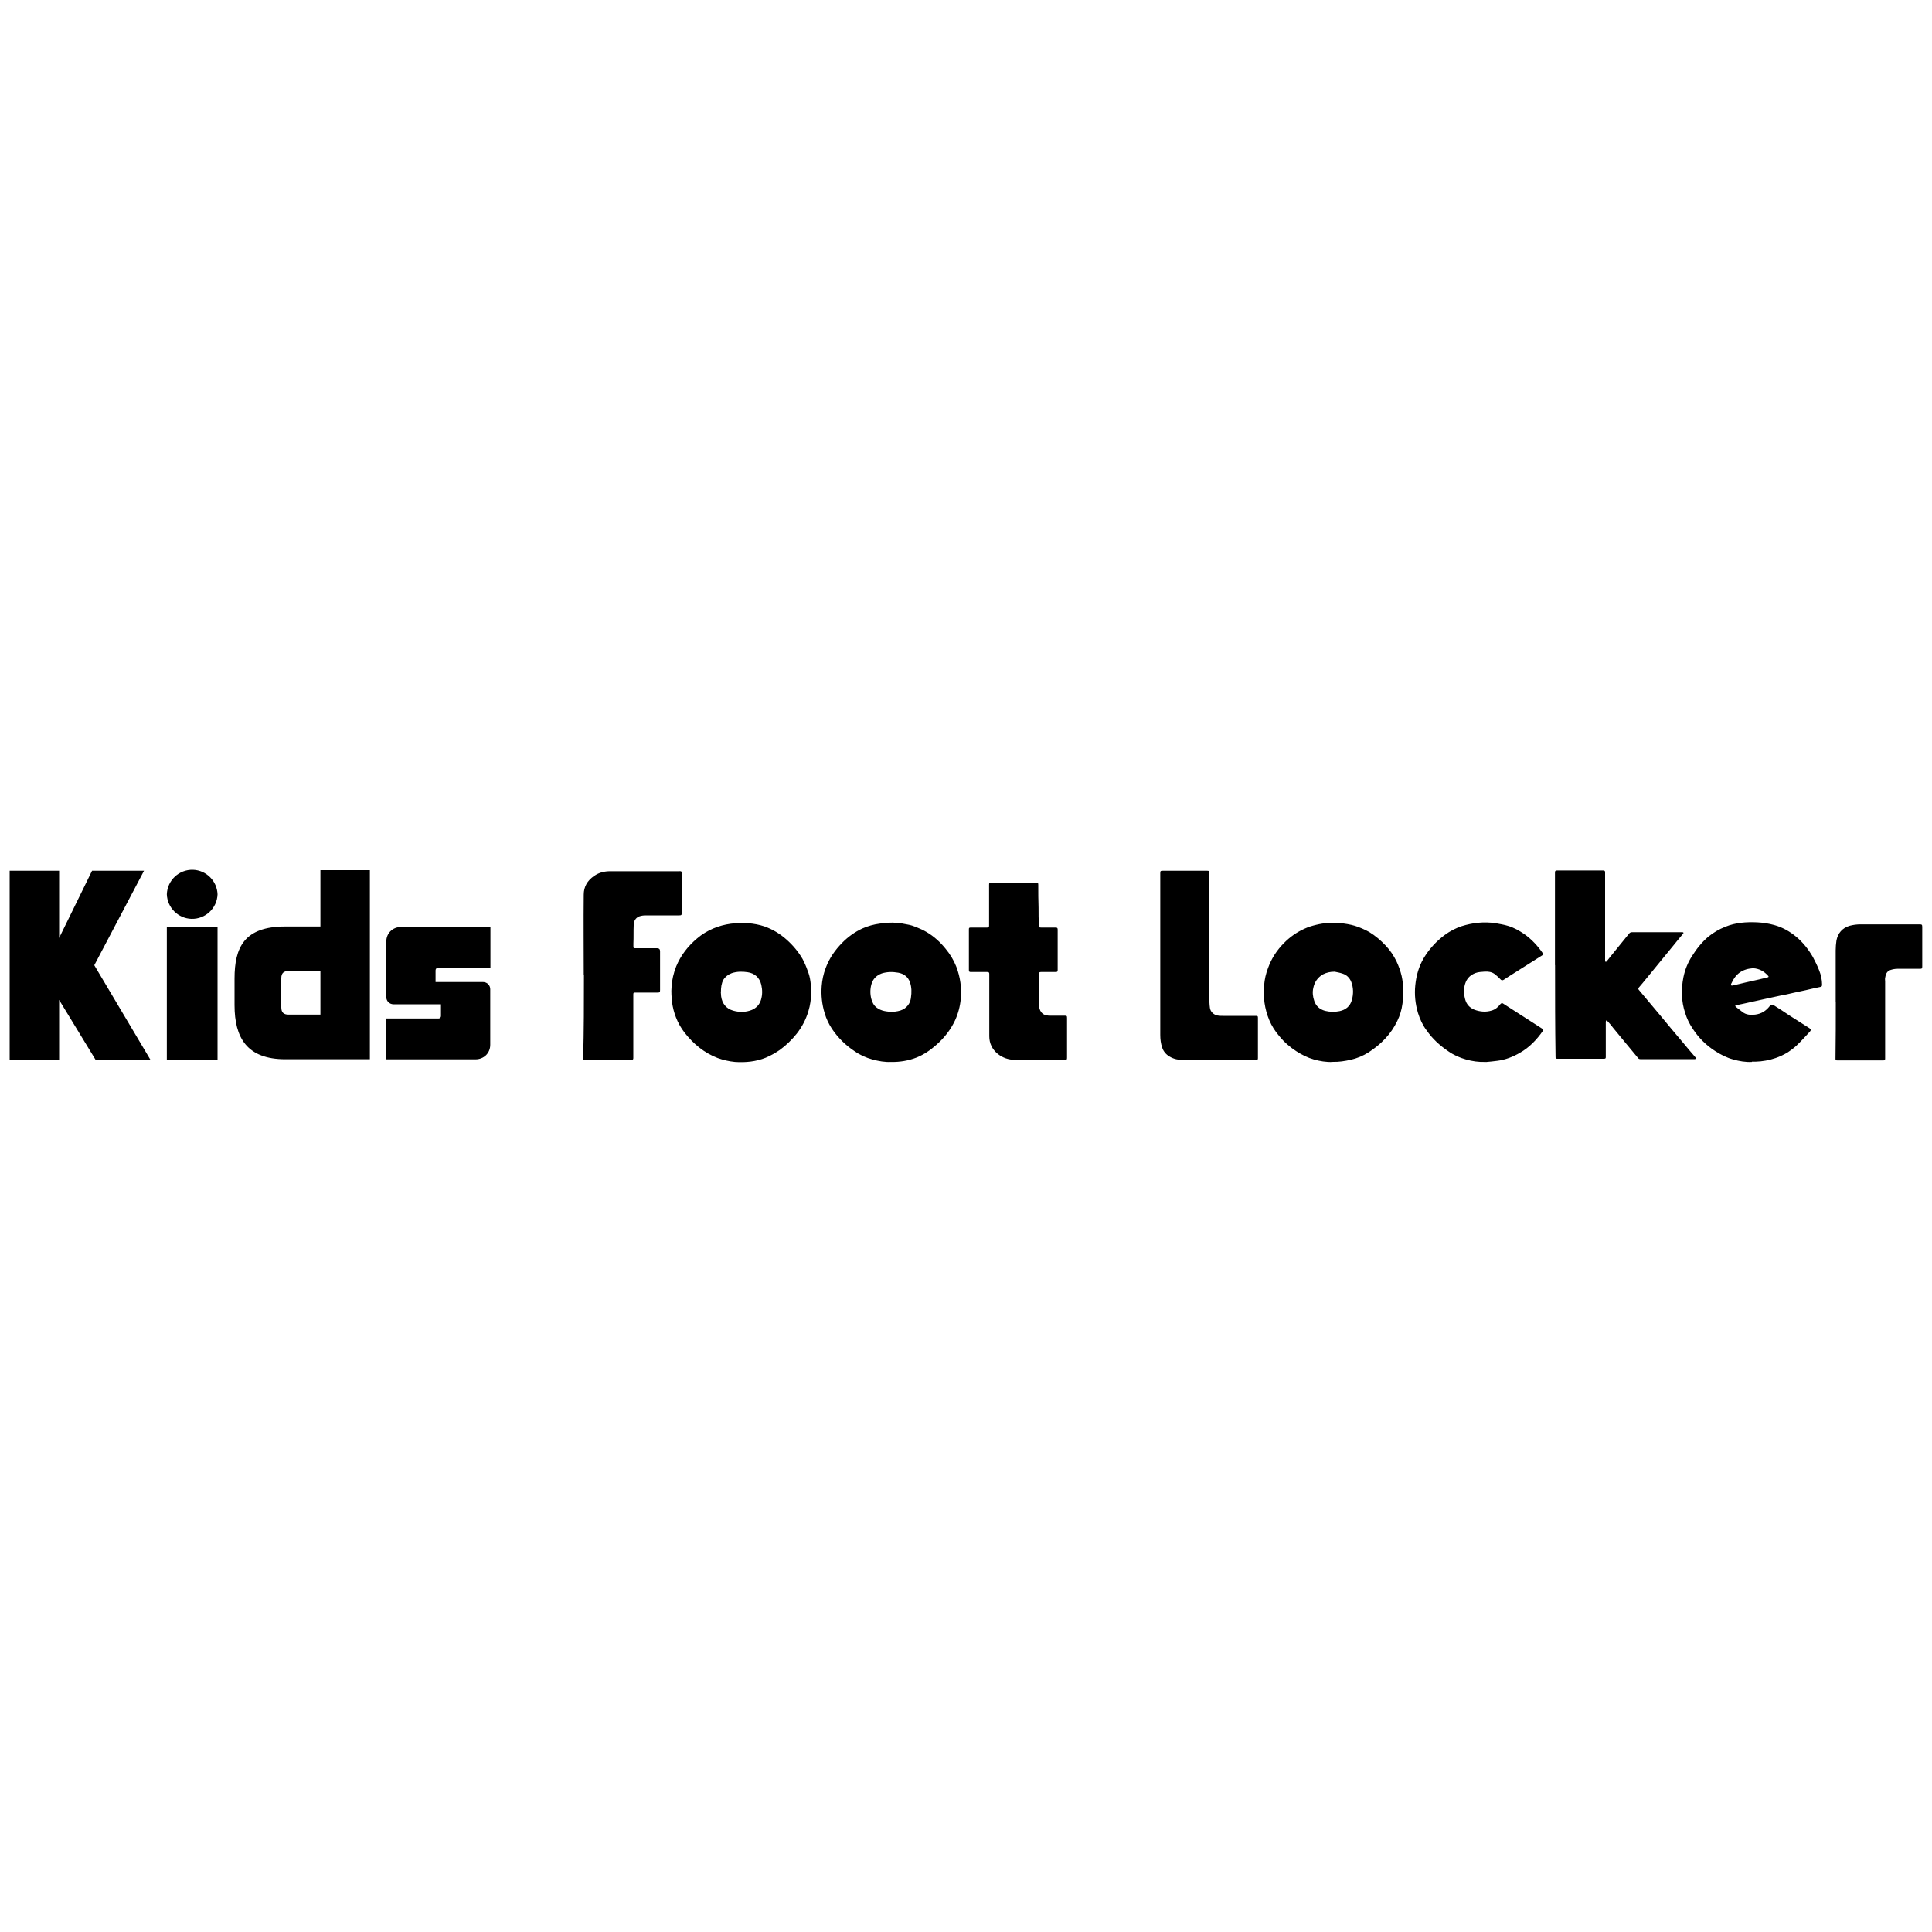 <?xml version="1.0" encoding="UTF-8"?> <svg xmlns="http://www.w3.org/2000/svg" version="1.1" viewBox="0 0 200 200"><defs><style> .st0, .st1, .st2 { fill-rule: evenodd; } .st0, .st3 { fill: #fff; } .st4, .st1 { fill: #231f20; } .st2 { fill: #161413; } .st5 { display: none; } </style></defs><g id="Layer_1" class="st5"><g class="st5"><path d="M56.81,101.4l-9.05-14.02h-6.88v23.35l-8.3-23.35h-8.09l-6.8,19.08h-9.26v-19.08H1v25.32h22.06l1.17-4.19h8.38l1.21,4.19h14.01v-13.9l8.97,13.9h6.97v-25.32h-6.97v14.02ZM25.82,103.04l2.67-9.13,2.63,9.13h-5.3Z"></path><path d="M106.82,97.86c-1.46-.74-3.84-1.48-7.17-2.22-1.33-.29-2.17-.62-2.54-.95-.38-.29-.54-.66-.54-1.07,0-.53.21-1.03.67-1.4.46-.37,1.13-.58,2-.58,1.08,0,1.92.25,2.54.78.63.53,1,1.36,1.21,2.51l7.17-.45c-.33-2.63-1.29-4.56-2.96-5.76-1.67-1.19-4.05-1.81-7.22-1.81-2.54,0-4.59.33-6.05.99-1.46.66-2.54,1.56-3.3,2.71-.71,1.15-1.08,2.38-1.08,3.7,0,1.97.75,3.62,2.17,4.89,1.42,1.27,3.8,2.3,7.13,3.08,2.04.45,3.38.95,3.92,1.48.54.53.83,1.11.83,1.77s-.29,1.27-.88,1.81c-.58.53-1.42.78-2.5.78-1.46,0-2.59-.49-3.38-1.52-.5-.62-.79-1.56-.96-2.75l-6.17.37c.25-1.19.38-2.63.38-4.28,0-1.73-.25-3.33-.67-4.89-.42-1.56-1.13-2.92-2.09-4.07-.96-1.15-2.21-2.06-3.67-2.67-1.5-.62-3.42-.95-5.84-.95h-12.18v25.32h12.18c1.46,0,3.09-.25,4.88-.7,1.33-.33,2.54-.99,3.71-2.01,1.13-.95,1.96-2.14,2.63-3.54.46,1.6,1.21,3,2.29,4.11,1.63,1.69,4.5,2.51,8.72,2.51,2.38,0,4.34-.37,5.92-1.07,1.58-.7,2.79-1.77,3.67-3.12.88-1.36,1.29-2.84,1.29-4.48,0-1.36-.33-2.63-1-3.74-.63-1.11-1.67-2.06-3.13-2.8ZM81.25,104.52c-.42.9-1,1.52-1.71,1.89-.75.37-1.96.53-3.67.53h-2v-13.81h2.04c2.13,0,3.67.49,4.59,1.48.92.99,1.38,2.84,1.38,5.51,0,2.01-.21,3.49-.63,4.4Z"></path><path d="M110.99,94.57h3.42c-.04.78-.33,1.48-.79,2.06-.5.62-1.38,1.19-2.63,1.77l1.54,2.88c2.04-.9,3.46-1.93,4.3-3.08.83-1.19,1.25-2.75,1.25-4.77v-5.47h-7.09v6.62Z"></path><path d="M134.06,101.97h12.47v-5.18h-12.47v-4.03h13.43v-5.39h-21.44v25.32h21.81v-5.71h-13.81v-5.02Z"></path><path d="M165.84,101.4l-9.76-14.02h-7.47v25.32h7.51v-13.9l9.72,13.9h7.55v-25.32h-7.55v14.02Z"></path><path d="M199,99.96c0-1.73-.21-3.33-.63-4.89-.42-1.56-1.08-2.92-2.04-4.07-.96-1.15-2.13-2.06-3.59-2.67-1.42-.62-3.34-.95-5.67-.95h-11.89v25.32h11.89c1.42,0,3-.25,4.75-.7,1.25-.33,2.46-.99,3.59-2.01,1.13-.99,2-2.26,2.63-3.74.63-1.48.96-3.58.96-6.29ZM190.41,104.52c-.42.9-.96,1.52-1.67,1.89-.71.37-1.92.53-3.59.53h-1.96v-13.81h2c2.09,0,3.59.49,4.46,1.48.88.99,1.33,2.84,1.33,5.51,0,2.01-.17,3.49-.58,4.4Z"></path></g><path d="M113.8,69.25c-.77.27-.8,1.27-.77,2.33h0l.03.87c.03,1.1.03,2.23.6,3.3.67,1.3,1.9,2.17,3.37,2.4.57.1,1.2.03,1.8-.03.63-.07,1.3-.13,1.73.03.17.2-.03,1.07-.1,1.33l-.07.3c-.27,1.4-.53,2.3-1.23,3.13-.87,1.07-2.17,1.83-3.97,2.37-4.83,1.43-7.63-2.67-10.37-6.63l-1.6-2.27c-3.53-4.67-7.9-5.3-13.37-4.83-2.13.2-4.4-.13-6.57-.43-2.53-.37-5.17-.73-7.7-.33-5.83.97-8.57,4.73-7.9,10.93l.33,1.93c.33,1.6.63,3.1.1,4.9-.37,1.3-.07,2.27.43,2.67,0,.03-.07.4-.1.57l-.07.6c-.03,2.23,3.4,3.73,4.57,4.1,3.67,1.07,7.5.83,11.23.63l.73-.03c3.43-.2,7-.13,10.43-.07l5.23.07,2.8.03c2.7.03,5.07.07,8.03-.23,3.57-.37,8.93-.93,11.1-4.6,1.5-2.53,2.13-6.1,2.3-7.13l.27-2.1c.13-1.3.3-2.5.63-3.7,2.13.6,3.37.5,5.13-.37,1.67-.83,2.57-2.77,3.4-4.43l.37-.77.67-1.6.5-1.23c.1-.23.07-.53-.13-.73-.17-.2-.43-.3-.7-.2l-.8.23c-.73.23-1.43.47-2.17.5-1.23.07-2.47-.2-3.57-.5-2.4-.63-3.9.07-4.87.97-.17-.13-.33-.3-.33-.3-.5-.47-1.03-.97-1.83-1.3-1.67-.67-2.93-.23-4.3.27l-.1.03c-.67.23-1.53.27-1.97-.13-.1-.27-.6-.77-1.23-.53"></path><path class="st3" d="M117.57,71.21l.1-.03c1.27-.47,2.13-.77,3.3-.3.57.23.97.6,1.43,1.03l.93.8c.13.13.3.17.5.13s.33-.13.47-.27c.9-1.17,2.17-1.5,3.9-1.03,1.2.33,2.6.63,4,.53.67-.03,1.27-.2,1.87-.37-.03.1-.6,1.43-.6,1.43l-.4.8c-.73,1.5-1.53,3.2-2.77,3.8-1.53.77-2.4.87-4.8.1-.37-.1-.73.07-.87.43-.5,1.5-.67,3.07-.83,4.6l-.27,2.03c-.4,2.6-1.2,5.07-2.13,6.67-1.8,3.03-6.77,3.57-10.07,3.93-2.9.3-5.2.27-7.87.23l-2.83-.03-5.2-.07c-3.47-.07-7.03-.13-10.53.07l-.73.03c-3.6.2-7.33.43-10.77-.57-1.67-.5-3.6-1.8-3.6-2.77l.03-.4c.1-.53.23-1.37-.4-1.87-.03-.03-.17-.47.03-1.2.63-2.13.27-3.93-.07-5.57l-.3-1.8c-.6-5.47,1.6-8.57,6.73-9.4,2.33-.37,4.73-.03,7.27.33,2.23.33,4.57.67,6.87.47,6.07-.53,9.37.63,12.13,4.3l1.57,2.2c2.73,3.97,6.13,8.9,11.9,7.17,2.07-.6,3.57-1.53,4.63-2.83.97-1.17,1.27-2.43,1.53-3.73l.07-.27c.2-.87.53-2.5-.8-2.93-.73-.23-1.53-.17-2.33-.1-.53.03-1.07.1-1.47.03-1.03-.17-1.87-.77-2.33-1.67-.4-.8-.43-1.73-.43-2.7l-.03-.93v-.53c.97.63,2.27.57,3.17.23"></path><path d="M88.6,89.95c-.1-.1-.27-.13-.4-.03-.13.1-.13.27-.03.4.17.2.3.37.4.53l-.23.03c-11.27,1.9-16.67.6-19.2-.8-.13-.07-.3-.03-.37.1-.07.13-.03.3.1.37,3.8,2.13,10.4,2.43,19.57.87l.4-.07c.07.2.07.4,0,.6-.07.13.03.3.17.37s.3-.03.37-.17c.3-.9-.33-1.7-.77-2.2M82.33,85.08c-.5-.13-1,.17-1.1.67-.13.5-.8,1.1.67,1.1,1.83.03,1-.17,1.1-.67.1-.5-.2-1-.67-1.1M80.33,83.11s.77-.9,1.73-.8c.83.1,1.63.9,2.37,2.4.07.13.23.2.37.13s.2-.23.13-.37c-.83-1.67-1.77-2.57-2.8-2.7-1.27-.13-2.17.93-2.2.97-.1.1-.07.3.03.37.1.13.27.1.37,0"></path><path d="M109.87,123.35c2.2,0,3.77-1.03,4.9-2.43.13.63.43,2.03.63,2.43l5.3-1v-.83c-2.63,0-3.13-.67-3.13-4.67v-15.67l-5.97,1v.83c2.67,0,3.13.67,3.13,4.63v3.47c-1.2-1.47-2.87-2.33-4.83-2.33-3.77,0-6.9,3.27-6.9,7.27-.03,4,3.1,7.3,6.87,7.3M110.7,110.35c1.8,0,3.3,1.27,4,3.13v5.13c-.73,1.87-2.23,3.13-4,3.13-3.1,0-4.53-2.53-4.53-5.73s1.43-5.67,4.53-5.67"></path><path d="M198.13,105.75c-1.03,0-1.87.83-1.87,1.87s.83,1.87,1.87,1.87,1.87-.83,1.87-1.87-.83-1.87-1.87-1.87M199.47,108.65c-.23,0-.53-.23-.73-.5l-.33-.4c.4-.07.63-.33.63-.63,0-.37-.3-.67-.8-.67h-1.17v.1c.37,0,.43.1.43.63v.83c0,.53-.07.63-.43.63v.1h1.2v-.1c-.33,0-.43-.1-.43-.63v-.23h.17l.73,1h.6c-.3.33-.73.53-1.23.53-.93,0-1.7-.77-1.7-1.7s.73-1.7,1.7-1.7,1.7.77,1.7,1.7c0,.4-.13.77-.33,1.03M198.2,107.58h-.33v-.93h.33c.3,0,.43.2.43.47,0,.27-.13.47-.43.47"></path><path d="M53,123.35c2.27,0,4.7-1.17,6.07-2.63l-.7-.87c-1.17,1.07-3.07,1.83-4.37,1.83-4.1,0-5.63-2.9-5.17-6.63h9.57c.97-3.43-1.87-6.27-5.4-6.27s-7.37,3.07-7.37,7.27c0,4,2.97,7.3,7.37,7.3M52.8,110.35c2.63,0,3.3,1.93,2.87,3.23h-6.6c.53-1.97,2-3.23,3.73-3.23"></path><path d="M69.43,110.25c1.63,0,1.9.57,1.17,2.33l-2.53,6.37-2.9-6.37c-.9-1.93-.47-2.33,1.27-2.33v-.8h-7.03v.8c1.27,0,1.87.6,2.67,2.33l4.57,9.9-.83,2.4c-1.2,3.1-2.97,3.1-2.97,4.63,0,1,.77,1.3,1.3,1.3.63,0,1.17-.67,1.47-1.47l6.57-16.77c.7-1.77,1.6-2.33,2.83-2.33v-.8h-5.57v.8h0Z"></path><path d="M193.67,115.21l-1.9-1.03c-1.73-.97-2.43-1.47-2.43-2.43s.67-1.7,2.03-1.7c2.03,0,3.23,1.67,3.23,3.33h.83v-4.6h-.83c0,2.07-.6,0-3.57,0-2.07,0-4.07,1.47-4.07,3.63,0,1.27.7,2.93,2.67,3.97l2.2,1.2c1.4.7,2.23,1.43,2.23,2.43,0,1.1-.97,2.03-2.23,2.03-2.87,0-4.37-2.67-4.37-4.47h-.8v5.8h.8c0-2.83,1.5,0,4.27,0,2.57,0,4.73-1.7,4.73-4.33-.07-1.47-1.07-2.83-2.8-3.83"></path><path d="M41.2,117.18v-2.5c0-3.37-1.6-5.93-5.17-5.93-2.63,0-4.47,1.5-5.53,2.87-.13-.83-.47-2.47-.67-2.87l-5.3,1v.83c2.63,0,3.13.63,3.13,4.6v2c0,3.67-.43,4.53-2.57,4.63v.83h8.2v-.83c-2.47,0-2.77-.53-2.77-4.63v-2.57c0-2.17,2.4-3.97,4.57-3.97,2.4,0,3.3,1.67,3.3,4.27v2.3c0,3.97-.57,4.63-3.13,4.63v.83h9.07v-.83c-2.67,0-3.13-.67-3.13-4.67"></path><path d="M99.53,108.78c-1.5,0-3.17,1.27-3.9,2.87v-.03c-.13-.83-.47-2.47-.67-2.87l-5.3,1v.83c2.63,0,3.13.63,3.13,4.6v2c0,3.97-.5,4.63-3.13,4.63v.83h9.1v-.83c-2.67,0-3.13-.67-3.13-4.63v-2.4c.13-3,2.03-4.4,2.87-4.4.73,0,1.2.47,1.2,1.33,0,.77.6,1.47,1.3,1.47,1.17,0,1.5-1,1.5-1.9-.03-1.03-.93-2.5-2.97-2.5"></path><path d="M88.03,121.41c-.23.17-.53.33-.8.33-.6,0-.9-.57-.9-1.57v-6c0-3.77-1.6-5.4-5.43-5.4-2.53,0-5.03,1.27-5.03,3.17,0,.8.6,1.4,1.4,1.4s1.33-.6,1.33-1.4c0-1.27,1.37-1.9,2.27-1.9,2.27,0,2.67,1.2,2.67,4.17-4.53.8-8.47,2.27-8.47,5.63,0,2.1,1.63,3.33,3.57,3.33,1.6,0,3.03-.63,4.97-2.4.2,1.43,1.17,2.3,2.7,2.3.77,0,1.63-.33,2.33-.97l-.6-.7ZM83.53,119.51c-1.83,1.63-2.77,1.9-3.63,1.9-1,0-1.87-.77-1.87-2.03,0-1.77,1.7-3.07,5.5-3.93v4.07Z"></path><path d="M13.83,110.95h0c.37-.37.83-.6,1.37-.67v-1h-5.07v.93c1.73,0,1.87.63,1.17,2.33l-2.67,6.37-2.83-6.37c-.8-1.9-.57-2.33,1.27-2.33v-.93H0v.93c1.33,0,2,.63,2.73,2.33l4.53,10.1h1.4l4.2-10.1c.3-.7.57-1.23.93-1.6t.03,0"></path><path d="M19.63,105.65c.97,0,1.73-.8,1.73-1.8s-.8-1.73-1.73-1.73-1.73.8-1.73,1.73c-.03,1,.77,1.8,1.73,1.8M23.53,121.81c-.1,0-.17,0-.27-.03-1.83-.2-2.2-1.17-2.2-4.6v-.33h0v-8.07l-4.93.53v1c1.77.27,2.1,1.3,2.1,4.53v2.37c0,3.97-.5,4.67-3.13,4.67v.83h9.1v-.83c-.23-.03-.47-.03-.67-.07"></path><path d="M177.6,123.35c2.27,0,4.7-1.17,6.07-2.63l-.73-.87c-1.17,1.07-3.07,1.83-4.37,1.83-4.1,0-5.63-2.9-5.17-6.63h9.6c.97-3.43-1.87-6.27-5.4-6.27s-7.37,3.07-7.37,7.27c.03,4,3,7.3,7.37,7.3M177.4,110.35c2.63,0,3.3,1.93,2.87,3.23h-6.6c.57-1.97,2.03-3.23,3.73-3.23"></path><path d="M165.83,117.18v-2.5c0-3.37-1.6-5.93-5.17-5.93-2.63,0-4.47,1.5-5.53,2.87-.13-.83-.47-2.47-.67-2.87l-5.3,1v.83c2.63,0,3.13.63,3.13,4.6v2c0,3.67-.43,4.53-2.57,4.63v.83h8.2v-.83c-2.47,0-2.77-.53-2.77-4.63v-2.57c0-2.17,2.4-3.97,4.57-3.97,2.4,0,3.3,1.67,3.3,4.27v2.3c0,3.97-.57,4.63-3.13,4.63v.83h9.1v-.83c-2.7,0-3.17-.67-3.17-4.67"></path><path d="M138.47,110.95h0c.37-.37.83-.6,1.37-.67v-1h-5.1v.93c1.73,0,1.87.63,1.17,2.33l-2.67,6.37-2.83-6.37c-.8-1.9-.57-2.33,1.27-2.33v-.93h-7.07v.93c1.33,0,2,.63,2.73,2.33l4.53,10.1h1.4l4.2-10.1c.3-.7.57-1.23.93-1.6.03.03.07.03.07,0"></path><path d="M144.23,105.65c.97,0,1.73-.8,1.73-1.8s-.8-1.73-1.73-1.73-1.73.8-1.73,1.73c0,1,.8,1.8,1.73,1.8M148.17,121.81c-.1,0-.17,0-.27-.03-1.83-.2-2.2-1.17-2.2-4.6v-.33h0v-8.07l-4.93.53v1c1.77.27,2.1,1.3,2.1,4.53v2.37c0,3.97-.5,4.67-3.13,4.67v.83h9.1v-.83c-.27-.03-.47-.03-.67-.07"></path></g><g id="Layer_2" class="st5"><g><path class="st4" d="M123.66,103.26h1.06c.77,0,1.57.02,2.35-.02h.15c.78,0,1.29.33,1.65,1.09.97,2.01,1.96,4.01,2.96,6.01.55,1.12,1.1,2.22,1.65,3.34.22.43.47.58.95.58.88-.02,1.74-.02,2.62-.02h1.27c.5,0,.6-.11.62-.14.04-.06.02-.26-.14-.58-1.54-3.11-3.09-6.22-4.63-9.34-.27-.55-.43-.88-.33-1.21.11-.33.46-.49.99-.75,1.49-.73,2.46-1.5,3.15-2.53,1.36-2.04,1.81-4.35,1.38-7.08-.63-3.98-3.7-6.58-8-6.77-2.97-.13-6-.1-8.94-.07-1.29.01-2.58.03-3.87.03-.72,0-.81.1-.81.81v26.88c0,.63.11.75.75.75h3.09c.71,0,.81-.1.81-.82v-8.9c0-1,.28-1.28,1.3-1.28v.02ZM122.35,97.68v-6.28c0-.37.09-.63.29-.83.2-.19.46-.28.87-.29h3.75c.36,0,.73,0,1.1-.01.83-.01,1.69-.03,2.53.03,1.51.1,2.6.71,3.23,1.79.84,1.44.88,4.02-.44,5.42-.63.66-1.48,1.04-2.41,1.1-1.48.07-2.99.1-4.45.12h-.73c-.28.02-.55.02-.82.02h-1.81c-.35.01-.64-.08-.82-.28-.19-.18-.28-.46-.28-.81h0Z"></path><path class="st4" d="M198.82,86.58c.15-.27.22-.49.15-.59-.06-.11-.31-.17-.63-.17-.29,0-.57,0-.85.01-.64.02-1.31.03-1.97-.04-1.26-.13-1.92.24-2.52,1.43-1.26,2.47-2.64,4.91-3.96,7.29-.5.9-1.02,1.8-1.51,2.7-.08.15-.19.3-.32.48l-.23.32c-.05.08-.15.13-.25.13-.1,0-.2-.05-.25-.13-.08-.12-.16-.23-.24-.33-.14-.2-.27-.37-.36-.54l-1.74-3.16c-1.42-2.59-2.85-5.18-4.29-7.76-.1-.17-.42-.38-.62-.39-.74-.03-1.48-.04-2.26-.04-.69,0-1.42,0-2.2.02-.16,0-.28.04-.32.1-.05.07-.03.23.04.41.07.17.18.35.28.51l3.41,5.74c1.64,2.76,3.27,5.53,4.89,8.3.09.16.2.33.3.49.47.75.96,1.53.94,2.59-.05,2.23-.04,4.5-.03,6.69v2.65c0,.87.05.92.97.92h2.96c.77,0,.86-.08.86-.83,0-.82,0-1.64.01-2.46.01-2,.02-4.07-.04-6.1-.04-1.37.3-2.56,1.05-3.63.08-.11.14-.24.22-.35l6.76-11.33c.59-.98,1.18-1.98,1.77-2.97v.03Z"></path><path class="st4" d="M168.27,85.81h-22.56c-.54,0-.63.09-.63.62v3.2c0,.7.1.8.83.8h7.3c1.24,0,1.47.23,1.47,1.43v21.59c0,.68.11.79.77.79h2.97c.97,0,1.05-.08,1.05-1.07v-21.46c0-.99.29-1.28,1.3-1.28h7.5c.64,0,.8-.16.8-.79v-3.07c0-.66-.11-.77-.79-.77h-.01Z"></path><path class="st4" d="M90.96,85.81c-.81,0-.89.07-.89.87v26.81c0,.63.11.76.73.76h17.75c.59,0,.75-.17.76-.77.01-.95,0-1.91,0-2.88,0-.79-.2-.98-.99-.98h-12.16c-1.04,0-1.32-.28-1.32-1.33v-5.56c0-1.04.28-1.31,1.33-1.31h10.26c.67,0,.77-.11.77-.79v-3.14c0-.62-.08-.71-.69-.71h-10.45c-.93,0-1.23-.3-1.23-1.22v-3.79c0-1.09.27-1.35,1.36-1.35h12.23c.83,0,1.01-.18,1.01-1.02v-2.74c0-.71-.15-.85-.88-.85h-17.62.01Z"></path><path class="st4" d="M48.11,113.45c-1.25-3.44-2.49-6.87-3.75-10.3l-2.55-7c-1.17-3.23-2.36-6.47-3.52-9.7-.18-.49-.41-.67-.92-.66-1.06.03-2.19.03-3.56,0-.43-.02-.67.14-.82.58-1.13,3.18-2.29,6.37-3.43,9.55l-2.42,6.75c-1.31,3.64-2.62,7.29-3.92,10.93-.08.23-.09.4-.03.49.06.09.24.14.48.14h2.17c.46,0,.92,0,1.38.02.51.02.76-.16.94-.69.32-.95.65-1.9.98-2.86.25-.7.48-1.4.72-2.1.07-.23.31-.91,1.16-.91h2.38c2.28,0,4.55,0,6.84.03.38,0,.83.37,1.02.71.21.39.35.82.48,1.22.05.15.1.3.15.44l.47,1.33c.28.79.57,1.59.85,2.37.12.33.33.45.71.44.43-.02.86-.01,1.3,0h2.33c.5,0,.63-.09.65-.13.03-.04.07-.18-.09-.66h0ZM39.12,103.02c-.2.28-.59.32-.93.32h-5.13c-.37,0-.74-.04-.94-.32-.2-.28-.11-.64,0-.99.93-2.71,1.84-5.43,2.77-8.14.05-.15.12-.3.22-.49.05-.1.1-.21.18-.36.05-.1.15-.17.27-.17s.22.06.27.16c.06.13.12.24.18.34.1.19.18.33.23.48.97,2.74,1.93,5.49,2.87,8.23.1.31.2.67,0,.93h.02Z"></path><path class="st4" d="M19.41,85.81H1.72c-.69,0-.72.03-.72.71v27.08c0,.59.05.64.65.66h3.15c.82,0,.84-.02.84-.81v-10.27c0-1.09.27-1.35,1.36-1.35h9.67c.61,0,.69-.08.69-.71v-3.07c0-.77-.08-.85-.84-.85H6.85c-.89,0-1.19-.31-1.19-1.18v-4.25c0-1.05.27-1.33,1.32-1.33h12.56c.6,0,.72-.12.73-.71v-3.07c0-.76-.09-.85-.84-.85h-.01Z"></path><path class="st4" d="M63.13,101.82h11.11c1.09,0,1.37.27,1.37,1.34v10.33c0,.63.12.75.74.75h3.03c.93,0,1.02-.09,1.02-1.04v-26.67c-.02-.55-.2-.73-.74-.73h-3.21c-.72,0-.81.1-.81.81v9.15c0,.99-.29,1.29-1.29,1.29h-11.18c-1.01,0-1.3-.29-1.3-1.28v-9.28c0-.54-.13-.69-.68-.69h-3.28c-.72,0-.81.1-.81.81v26.87c0,.63.11.75.74.75h3.22c.72,0,.81-.1.81-.81v-10.33c0-.99.29-1.29,1.29-1.29l-.02.02Z"></path></g></g><g id="Layer_3" class="st5"><path class="st0" d="M54.8,84.86l-6.08,4.43-1.94,3.34-.13,5.26,3.25,6.68,5.45,5.43,19.84,11.9.3.54-1.65,4.8h45.84l.13-2.01,2.07-.63,23.05-13.61,7.6-7.68-.59-4.13-5.53-7.72-6.21-5.39-1.77-2.13-8.1-5.55-9.75-4.47c-1.44-.67-3.25-1.34-5.61-1.96l-2.36-1c.89-.67,1.39-1.54,1.43-2.63.04-.67-.08-1.38-.55-2.17l1.18-1.75-.42-2.3,1.39-1.8.38-.79-.8-2.3-1.73-1.34c-.04-1.34-.34-2.96-1.01-4.93l1.14-2.84v-1.3c-.46-2.42-1.01-3.88-1.65-4.34l-1.48-1.25-3.25.08c-1.39-.67-3.08-1.17-5.02-1.34l-2.83.29-2.15.54-3.29.33c-.46,0-.89.17-1.18.54l-1.77,1.38-2.95,1.59-.42.71c-.55,1.13-1.31,1.88-2.24,2.34l-.59.75-1.73,4.64,2.95,11.11,3.21,4.43.34.33-2.28,1.88-8.57,1.13-.84.21-11.69,6.01-11.35,6.68h0ZM70.03,98.02l2.53-2.67,1.27-.42.63,4.43,1.77,7.18-.08,2.17-2.87-1.96-2.7-2.88-2.7-5.09,2.15-.75ZM123.26,109.75l-1.39.96,3.08-12.69,4.47,2.17,1.82,1.88-7.98,7.68h0Z"></path><path class="st2" d="M60.49,87.33l1.06,1.59c-1.14,1.21-2.74,1.92-4.73,2.26l-.55.71-.08,1.17,1.39,4.84,2.36,4.38c.68,1.04,4.26,4.01,10.76,8.94l2.83,3.01,2.07.21c1.6-1.3,3-2.09,4.31-2.25l.25-6.26-1.44-9.35.46-16.08,1.44-1.96c-.42,2.76-.42,4.8-.08,6.1v29.73l1.27,1.96.76-14.24c.42-7.56.46-12.44.3-14.57l-.3-3.55.46-2.63,2.15-2.8-.84,7.97-1.35,31.98-.89,6.43h2.78l1.22-19.29c.38-10.52.72-17.33,1.06-20.33.17-1.75.72-4.34,1.56-7.72l.51-.71.25.71.04,2.05-1.39,33.78-.76,5.26.21,6.26h2.83l3.67-45.47,2.32-.92-3.08,46.39h4.14l2.95-45.47,1.22-1.59,1.27,1.3-2.15,45.76h3.5l.76-22.21,2.49,1.04-.55,21.17h3.59v-14.49l.97-6.39c.51,0,1.06-.38,1.6-1.17l-1.31,22.05h2.32l2.41-36.66c.13-3.72-.42-7.35-1.6-10.86l1.9,1.63,1.35,10.4-2.7,35.49h2.11l.13-1.46,3.08-.84c1.9-1.63,9.41-6.05,22.62-13.28l6.8-6.81-.55-2.51-5.02-7.1-6.21-5.3-1.65-2.05-7.55-5.22-9.62-4.3c-1.65-.79-3.93-1.59-6.92-2.42l-.76-.5-3.25-1.17c-2.41-.67-2.15-1.29.72-2.05,1.56-.5,2.32-1.09,2.41-1.75,0-.54-.25-1.17-.72-1.71l.13-.92,1.01-1.71c-.28-.96-.42-1.96-.42-2.96l1.35-.71.42-.88-.3-.79-2.03-1.67c.04-1.08-.04-2.34-.51-3.67l-.59-2.05c-.09-.5.38-1.71,1.35-3.72l-1.05-3.13-.84-.75-2.95.13c-.93-.79-2.45-1.25-4.73-1.46l-4.18.88-3.55.29-2.03,1.63-2.66,1.42c-.93,1.88-1.81,2.96-2.83,3.26l-1.35,3.63,2.83,10.23,2.53,3.55,1.27,1.17v2.17h-.59l-3.21,2.51-9.46,1.34-11.52,5.85-16.76,10.77-1.48,2.51-.13,4.18,2.95,5.72,5.02,5.05c6.63,4.05,13.25,8.02,19.84,11.94l1.48,1.67-1.06,3.01h3.67c.54-1.35.8-2.8.76-4.26,0-1.13-.29-2.17-.97-3.21h-4.52l-2.83-1.34c-1.65-1.25-3.67-2.55-5.99-3.88-2.2-1.25-4.43-2.8-6.71-4.43-4.09-3.22-6.96-6.26-8.57-9.14l-.55-2.21.13-2.55.72-1.38,2.83-2.67,4.73-2.63.72.13h0ZM65.31,89.08v-.92l11.9-7.1.04,1-9.92,7.22-1.18.42-.84-.63h0ZM63.79,85.03l-.25-.79,14.39-7.6-.72,1.34-9.58,5.55-3.84,1.5ZM77.38,87.62l-.42.75-7.85,4.55-.42.67-.42-.67.25-.75,6.92-5.39,1.77-.17.17,1h0ZM76.24,92.17c.17,2.34.34,4.59.67,6.76l1.48,11.77-1.14.29-1.52.13c-2.35-1.94-4.51-4.09-6.46-6.43-1.65-2.13-3.12-4.38-4.35-6.81l.38-.58c2.03-1.29,4.09-2.51,6.2-3.67,1.39-.67,2.87-1.34,4.39-1.88l.34.42h0ZM131.91,89.5l-.13.75-1.48-.29-8.02-4.93h-1.27l-1.35-1.04-.42-1.63c1.32.41,2.6.95,3.8,1.63l8.86,5.51h0ZM133.98,87.16l-2.07-.67-8.57-5.89c-2.53-1.04-3.84-1.59-4.09-1.59l-.17-1.21,2.7.38,12.83,8.56-.63.42ZM108.44,53.88l-.42.54-3.55,1.59.84,1.38,3.25.54,1.98-.42,1.48,1.29-1.27.92-1.01.42,1.01,1.13v.5l-1.65.33-1.1,1.13.13.96,1.48-.38.59-.04.25.42-1.06.5c-.17,0-.42.33-.68,1.17h.46l.63,1.17c.08.38-.3.63-.97.75l-4.73-.88-5.02.13-1.94,1.17v.83l2.57,2.09-.21,3.51c0,.5-.42.42-1.35-.17l-4.94-3.05.08-2.97.63-.13,1.31-5.8-1.73-2.26-.21-2.63.89-.96,1.77-.29,2.19,1.88h1.18l.51-2.26,4.73-2.92h3.25l.59.79h0ZM97.64,80.27c0-.33.21-.54.63-.54.38,0,.55.21.55.54,0,.46-.17.63-.55.63-.42,0-.63-.17-.63-.63ZM98.52,87.49c0,.46-.21.67-.63.67s-.68-.21-.68-.67c0-.42.25-.59.68-.59s.63.17.63.59ZM106.67,79.27l.42-.13,1.65,3.38.13,2.34-.3,5.26h-2.7l.8-10.86ZM111.94,80.9l1.77-1.17-.3,10.52h-1.73l.25-9.35ZM129.12,92.63l.63,1.13-1.05.75-5.45-2.76-2.87-4.55,8.74,5.43h0ZM122.45,97.85l.25-2.63c1.06.29,2.03.67,2.87,1.17,2.96,1.71,5.78,3.51,8.53,5.47-3.12,3.22-6.37,6.18-9.92,8.89-1.73,1.42-3.63,2.59-5.74,3.46l1.77-5.26,2.24-11.11h0ZM119.96,95.09l-.04-3.8c0-.67.25-.79.76-.33.21.33.42,1.13.46,2.38l-.76,7.06-1.18,4.93.76-10.23ZM114.01,93.17v.58h-8.14v-.58h8.14ZM114.01,91.42v.75h-8.14v-.75h8.14l4.43,27.68.04-3.67,4.01-.46,14.31-12.9-4.73-4.76,3.08-4.38,1.22.13,6.08,7.77-.34,1.59c-3.18,2.97-6.58,5.71-10.17,8.18-4.39,3.09-8.82,5.97-13.51,8.52l-4.43-27.68Z"></path><path class="st2" d="M96.29,57.39l-1.9-.04-.46.92.3.71.72-.13.42.75.63.71.63-.04.3-1.46-.63-1.42Z"></path><g><path class="st1" d="M67.46,133.97h-7.26v6.51h-2.95v6.43h2.95v9.31c0,.92.38,1.79,1.06,2.46.8.67,1.65,1,2.62,1h7.77v-6.39h-2.53c-1.06,0-1.6-.59-1.6-1.71v-4.68h2.79v-6.43h-2.79l-.04-6.51ZM93.33,132.21h-7.22v24.01c0,2.34,1.14,3.46,3.55,3.46h10.76v-6.39h-5.4c-1.1,0-1.69-.59-1.69-1.71v-19.37ZM190.03,139.98c-2.41,0-3.59,1.13-3.59,3.51v16.2h7.26v-11.69c0-1.04.55-1.59,1.65-1.59h3.8v-6.43h-9.12ZM3.64,132.25c-1.01,0-1.86.38-2.66,1.04-.67.71-1.06,1.59-1.06,2.59v23.8h7.34v-9.77h3.88v-6.43h-3.88v-3.09c0-1.17.59-1.71,1.65-1.71h5.4v-6.43H3.64ZM30.4,142.65c-1.98-1.96-4.39-2.92-7.13-2.92-2.91,0-5.28.96-7.26,2.92-2.03,2.01-3.04,4.43-3.04,7.14,0,2.88,1.01,5.22,3.04,7.18,2.03,2,4.43,3.05,7.26,3.05s5.15-1.04,7.13-3.05c2.03-2,3.04-4.38,3.04-7.18s-1.01-5.14-3.04-7.14h0ZM20.19,149.79c0-1.92,1.05-2.88,3.08-2.88s2.95.96,2.95,2.88-1.01,2.92-2.95,2.92-3.08-.96-3.08-2.92ZM52.85,142.65c-1.98-1.96-4.39-2.92-7.13-2.92s-5.28.96-7.26,2.92c-2.03,2.01-3.04,4.43-3.04,7.14,0,2.88,1.01,5.22,3.04,7.18,2.03,2,4.43,3.05,7.26,3.05s5.15-1.04,7.13-3.05c2.03-2,3.04-4.38,3.04-7.18s-1.01-5.14-3.04-7.14h0ZM42.64,149.79c0-1.92,1.06-2.88,3.08-2.88s2.95.96,2.95,2.88-.97,2.92-2.95,2.92-3.08-.96-3.08-2.92h0ZM119.5,142.65c-1.98-1.96-4.39-2.92-7.26-2.92s-5.19.96-7.22,2.92c-1.98,2.01-2.95,4.43-2.95,7.14,0,2.88.97,5.22,2.95,7.18,2.03,2,4.39,3.05,7.22,3.05s5.28-1.04,7.26-3.05c2.03-1.96,3-4.3,3-7.18,0-2.71-.97-5.14-3-7.14h0ZM110.17,147.75c.59-.54,1.27-.84,2.07-.84,1.98,0,2.96.96,2.96,2.88s-.97,2.92-2.96,2.92-2.91-.96-2.91-2.92c0-.71.3-1.38.85-2.05h0ZM127.77,142.65c-2.03,2.01-3.04,4.43-3.04,7.14,0,2.88,1.01,5.22,3.04,7.18,2.03,2,4.43,3.05,7.26,3.05,3.63,0,6.5-1.59,8.57-4.68l-6.16-3.92c-.59.88-1.35,1.29-2.4,1.29-2.03,0-3.08-.96-3.08-2.92s1.05-2.88,3.08-2.88c1.05,0,1.81.46,2.4,1.38l6.16-3.88c-2.07-3.09-4.94-4.68-8.57-4.68-2.91,0-5.28.96-7.26,2.92h0ZM198.17,155.93c-1.22,0-1.86.63-1.86,1.88s.63,1.88,1.86,1.88c1.31,0,1.9-.58,1.9-1.88s-.59-1.88-1.9-1.88h0ZM196.66,157.81c0-1,.46-1.54,1.52-1.54s1.6.54,1.6,1.54-.55,1.59-1.6,1.59-1.52-.54-1.52-1.59Z"></path><path class="st1" d="M199.15,157.39c0-.42-.21-.58-.72-.58h-.97v2.05h.3v-.92h.38l.59.92h.42l-.68-.92c.46,0,.68-.17.68-.54h0ZM197.75,157.64v-.54h.55l.55.17c0,.25-.25.38-.72.38h-.38ZM152.63,145.7v-13.48h-7.34v27.47h7.34v-5.8l4.85,5.8h8.48l-8.61-10.23,6.84-8.27h-7.89l-3.67,4.51Z"></path><path class="st1" d="M184.42,149.04c0-1.67-.68-3.46-2.07-5.43-1.77-2.42-4.22-3.76-7.43-3.92-3.88-.21-6.88,1.13-9.03,4.09-1.35,1.84-2.03,3.84-2.03,6.01,0,2.88,1.05,5.22,3.08,7.18,2.03,2,4.43,3.05,7.26,3.05,2.36,0,4.48-.67,6.25-2.09l2.45-2.59-5.91-3.76-.72.84c-.97.79-2.07.96-3.25.54l-1.48-1.13,12.87-2.8h0ZM173.19,146.58c1.44-.42,2.58-.04,3.5,1.04l-5.7,1.29c.38-1.13,1.1-1.88,2.2-2.34h0Z"></path></g></g><g id="Layer_4"><g><path d="M160.97,99.92v-9.55c0-.21.03-.26.25-.26h4.71c.2,0,.23.05.23.23v9.11c.03.05.03.08.05.13.05-.03.1-.03.13-.08.13-.15.23-.31.36-.46.64-.8,1.3-1.59,1.94-2.39.1-.13.2-.15.36-.15h5.17s.1.03.1.05,0,.08-.03.1c-.33.38-.64.77-.97,1.18l-2.9,3.54c-.23.29-.47.57-.71.85-.08.1-.08.18,0,.26.69.82,1.38,1.64,2.09,2.49.84,1.03,1.71,2.05,2.55,3.05.41.49.81.98,1.22,1.44.03.03.03.08.05.13-.05.03-.08.05-.13.05h-5.63c-.1,0-.2-.04-.25-.13-.87-1.03-1.71-2.08-2.57-3.11-.17-.23-.36-.46-.56-.67-.03-.05-.1-.08-.15-.1-.03.05-.05.1-.05.15v3.64c0,.15-.03.18-.23.18h-4.69c-.28,0-.28,0-.28-.28-.05-3.08-.05-6.24-.05-9.42ZM138.14,100.59c-.43,0-.81.08-1.2.28-.56.33-.87.82-.99,1.41-.1.44-.05.9.1,1.33.18.54.56.87,1.12,1.03.49.12,1.01.13,1.5.03.64-.13,1.09-.51,1.27-1.13.18-.64.18-1.31-.08-1.95-.18-.39-.46-.67-.87-.8-.28-.1-.59-.15-.87-.21ZM137.94,109.93c-.64.03-1.3-.08-1.94-.26-.64-.18-1.25-.49-1.81-.85-.67-.43-1.28-.97-1.78-1.59-.42-.49-.77-1.04-1.02-1.64-.48-1.16-.64-2.36-.53-3.59.05-.62.18-1.21.41-1.8.36-1,.92-1.85,1.66-2.59.6-.61,1.31-1.11,2.09-1.46.38-.18.79-.31,1.22-.41.81-.2,1.64-.26,2.47-.18.53.05,1.04.13,1.55.28.51.16,1.01.38,1.48.64.64.39,1.2.87,1.71,1.41.46.49.83,1.04,1.12,1.64.23.49.41,1,.53,1.51.2.95.23,1.92.08,2.87-.08.62-.26,1.22-.53,1.77-.66,1.39-1.71,2.44-2.98,3.26-.57.36-1.2.62-1.86.77-.61.13-1.2.23-1.86.21ZM74.62,102.72c0,.08.03.26.03.41.1.74.51,1.28,1.25,1.49.64.18,1.3.18,1.94-.08.48-.21.79-.56.94-1.05.15-.51.15-1,.03-1.54-.18-.77-.71-1.21-1.43-1.31-.53-.08-1.1-.08-1.63.1-.36.13-.66.36-.87.69-.2.38-.25.8-.25,1.28ZM83.96,102.92c0,.46-.08,1.13-.28,1.77-.25.84-.66,1.62-1.2,2.31-.51.64-1.1,1.21-1.76,1.69-.46.31-.94.59-1.45.8-1.02.41-2.09.51-3.18.44-.62-.06-1.23-.2-1.81-.41-1.4-.54-2.5-1.46-3.41-2.62-.37-.48-.67-1-.89-1.57-.2-.5-.33-1.03-.41-1.57-.05-.54-.1-1.05-.05-1.59.04-.73.21-1.45.48-2.13.48-1.16,1.22-2.1,2.17-2.9.5-.43,1.07-.77,1.68-1.03,1.17-.49,2.37-.62,3.62-.54.56.05,1.12.15,1.66.33.87.31,1.63.77,2.32,1.39.64.57,1.2,1.24,1.63,1.98.21.4.39.81.53,1.23.28.67.36,1.41.36,2.41ZM92.4,104.75c.08,0,.18,0,.25-.03.38-.05.74-.13,1.04-.36.36-.28.56-.64.61-1.08.08-.54.08-1.08-.1-1.59-.2-.59-.66-.9-1.22-1s-1.15-.1-1.71.08c-.56.21-.92.59-1.07,1.15-.13.49-.13,1,0,1.49.1.36.25.67.56.9.48.36,1.04.41,1.63.44ZM92.24,109.93c-.64.03-1.27-.08-1.94-.26-.65-.18-1.28-.46-1.83-.85-.93-.61-1.72-1.39-2.34-2.31-.33-.5-.59-1.04-.76-1.62-.28-.92-.38-1.85-.31-2.8.05-.64.18-1.27.41-1.87.38-1.03.97-1.87,1.73-2.64.6-.61,1.29-1.1,2.06-1.46.58-.26,1.2-.43,1.83-.51.59-.08,1.15-.13,1.73-.08.38.03.76.1,1.15.18.31.05.59.15.87.26.36.15.74.31,1.07.51.76.44,1.43,1.05,1.99,1.75.46.56.84,1.18,1.1,1.85.41,1.08.56,2.18.46,3.31-.07.77-.27,1.53-.59,2.23-.46.98-1.12,1.82-1.94,2.54-.61.54-1.27,1-2.04,1.31-.84.33-1.74.48-2.65.46Z"></path><path d="M181.45,100.23c-.23.03-.48.05-.71.13-.48.15-.89.44-1.17.85-.15.21-.25.41-.36.64-.03.03,0,.1,0,.15,0,0,.05.03.08.03.48-.1.94-.21,1.43-.33l1.38-.31c.28-.08.59-.13.87-.21.13-.03.15-.08.05-.18-.41-.46-.92-.74-1.55-.77h0ZM181.35,109.93c-.66.03-1.3-.08-1.94-.26-.66-.18-1.27-.49-1.86-.87-.94-.6-1.74-1.4-2.34-2.34-.33-.49-.59-1.03-.76-1.59-.41-1.23-.43-2.46-.18-3.72.16-.78.46-1.52.89-2.18.46-.74,1.02-1.44,1.68-2,.53-.43,1.12-.78,1.76-1.03,1.07-.44,2.19-.51,3.31-.46.59.03,1.18.12,1.76.28.84.23,1.58.64,2.27,1.21.71.59,1.27,1.31,1.73,2.1.23.44.46.9.64,1.36.2.49.31,1,.31,1.51,0,.15-.05.21-.2.23-.48.1-.99.21-1.48.33-.43.1-.87.18-1.3.28s-.89.21-1.32.28c-.43.1-.87.18-1.3.28-.46.1-.94.21-1.4.31-.43.1-.84.18-1.27.28-.2.05-.43.08-.64.13-.03,0-.08.05-.08.05.03.05.03.1.08.13.23.18.43.33.66.51.38.31.84.33,1.32.28.64-.08,1.12-.38,1.5-.87q.2-.26.46-.08c.54.33,1.04.67,1.58,1.03.69.44,1.4.9,2.09,1.33q.23.15.03.36c-.46.49-.89.98-1.38,1.44-.28.26-.59.49-.89.69-.38.23-.82.44-1.25.59-.67.23-1.38.36-2.09.38h-.38,0ZM60.43,100.95c0-2.77-.03-5.57,0-8.34,0-.82.38-1.46,1.07-1.93.51-.36,1.07-.49,1.68-.49h7.03c.41-.03.36.03.36.36v3.95c0,.23-.03.26-.28.26h-3.44c-.23,0-.46.03-.66.1-.41.15-.59.51-.59.92-.03.62,0,1.26-.03,1.87v.36c0,.13.05.15.18.15h2.27q.31,0,.31.31v4c0,.26-.03.28-.28.28h-2.29c-.18,0-.2.03-.2.21v6.57c0,.13-.05.18-.18.18h-4.86c-.13,0-.15-.05-.15-.15.08-2.9.08-5.75.08-8.62ZM102.41,104.16v-3.31c0-.18-.03-.23-.23-.23h-1.68c-.15,0-.2-.03-.2-.21v-4.21c0-.15.03-.18.2-.18h1.66c.2,0,.23-.03.23-.23v-4.21c0-.18.03-.21.2-.21h4.66c.2,0,.23.03.23.23,0,.8,0,1.57.03,2.36,0,.59,0,1.21.03,1.8,0,.23.03.26.25.26h1.5c.15,0,.2.05.2.21v4.18c0,.18-.05.21-.2.21h-1.5c-.2,0-.23.03-.23.23v3c0,.26,0,.51.13.77.15.28.36.44.66.49.13.03.28.03.41.03h1.45c.23,0,.25.03.25.26v4.08c0,.21-.03.23-.2.23h-5.2c-.66,0-1.27-.21-1.78-.62-.56-.46-.87-1.08-.87-1.82v-3.11ZM153.76,109.93c-.68.02-1.36-.07-2.01-.26-.65-.18-1.28-.46-1.83-.85-.87-.59-1.63-1.28-2.24-2.16-.41-.54-.69-1.16-.89-1.8-.28-.93-.38-1.91-.28-2.87.1-1,.36-1.93.87-2.8.56-.94,1.31-1.76,2.19-2.41.53-.39,1.11-.69,1.73-.9,1.15-.36,2.32-.49,3.52-.31.43.08.89.15,1.3.28.61.18,1.15.49,1.68.85.76.54,1.38,1.21,1.91,1.98.08.1.05.15-.05.21-.94.59-1.86,1.18-2.8,1.77-.41.26-.82.51-1.2.77q-.2.13-.36-.08c-.18-.18-.36-.36-.56-.51-.31-.23-.66-.28-1.04-.26-.33.03-.66.03-.97.15-.46.18-.79.46-.99.92-.23.56-.23,1.16-.08,1.75.13.54.46.92.99,1.13.59.21,1.17.26,1.76.08.36-.1.64-.33.87-.62.03-.03.05-.08.1-.1.05-.05.1-.05.18-.03,1.07.69,2.16,1.39,3.24,2.08.28.18.59.38.87.56.1.05.1.13.05.21-.64.92-1.4,1.72-2.39,2.28-.71.41-1.5.72-2.32.82-.41.05-.81.1-1.22.13v-.03h0ZM120.11,98.92v-8.52c0-.23.03-.26.25-.26h4.61c.2,0,.23.05.23.26v13.37c0,.18.03.39.05.56.05.41.41.74.82.8.18.03.36.03.51.03h3.44c.18,0,.2.03.2.23v4.16c0,.13-.05.18-.18.18h-7.57c-.48,0-.97-.1-1.4-.36-.36-.21-.63-.53-.76-.92-.15-.44-.2-.87-.2-1.33v-8.19h0ZM190.03,103.72v-5.34c0-.33.03-.69.08-1.03.15-.74.59-1.28,1.35-1.51.37-.1.74-.15,1.12-.15h6.16c.2,0,.25.03.25.26v4.08c0,.23-.03.26-.25.26h-2.32c-.25,0-.51.05-.74.13-.36.13-.48.44-.53.8-.03.13,0,.26,0,.39v7.98c0,.13-.05.18-.18.18h-4.76c-.18,0-.2-.03-.2-.18.03-2,.03-3.93.03-5.85ZM33.17,105.06v-4.54h-3.31c-.48,0-.74.21-.74.74v3.03c0,.54.28.74.74.74h3.31v.03h0ZM38.29,90.09v19.56h-8.76c-3.97,0-5.25-2.23-5.25-5.6v-2.75c0-3.21.99-5.39,5.25-5.39h3.64v-5.83h5.12ZM22.52,95.99h-5.25v13.71h5.25v-13.71ZM9.89,109.7l-3.77-6.19v6.19H1v-19.56h5.12v6.96l3.41-6.96h5.38l-5.15,9.78,5.81,9.78h-5.68ZM45.35,100.2h5.42v-4.24h-9.25c-.87,0-1.53.64-1.53,1.51v5.75c0,.41.33.74.74.74h4.92v1.21c0,.15-.1.26-.25.26h-5.43v4.23h9.25c.87,0,1.53-.64,1.53-1.51v-5.75c0-.41-.33-.74-.74-.74h-4.92v-1.21c0-.15.1-.26.25-.26h0ZM22.52,92.58c-.05,1.45-1.26,2.58-2.71,2.54-1.38-.05-2.49-1.16-2.54-2.54.05-1.45,1.26-2.58,2.71-2.54,1.38.05,2.49,1.16,2.54,2.54Z"></path></g></g></svg> 